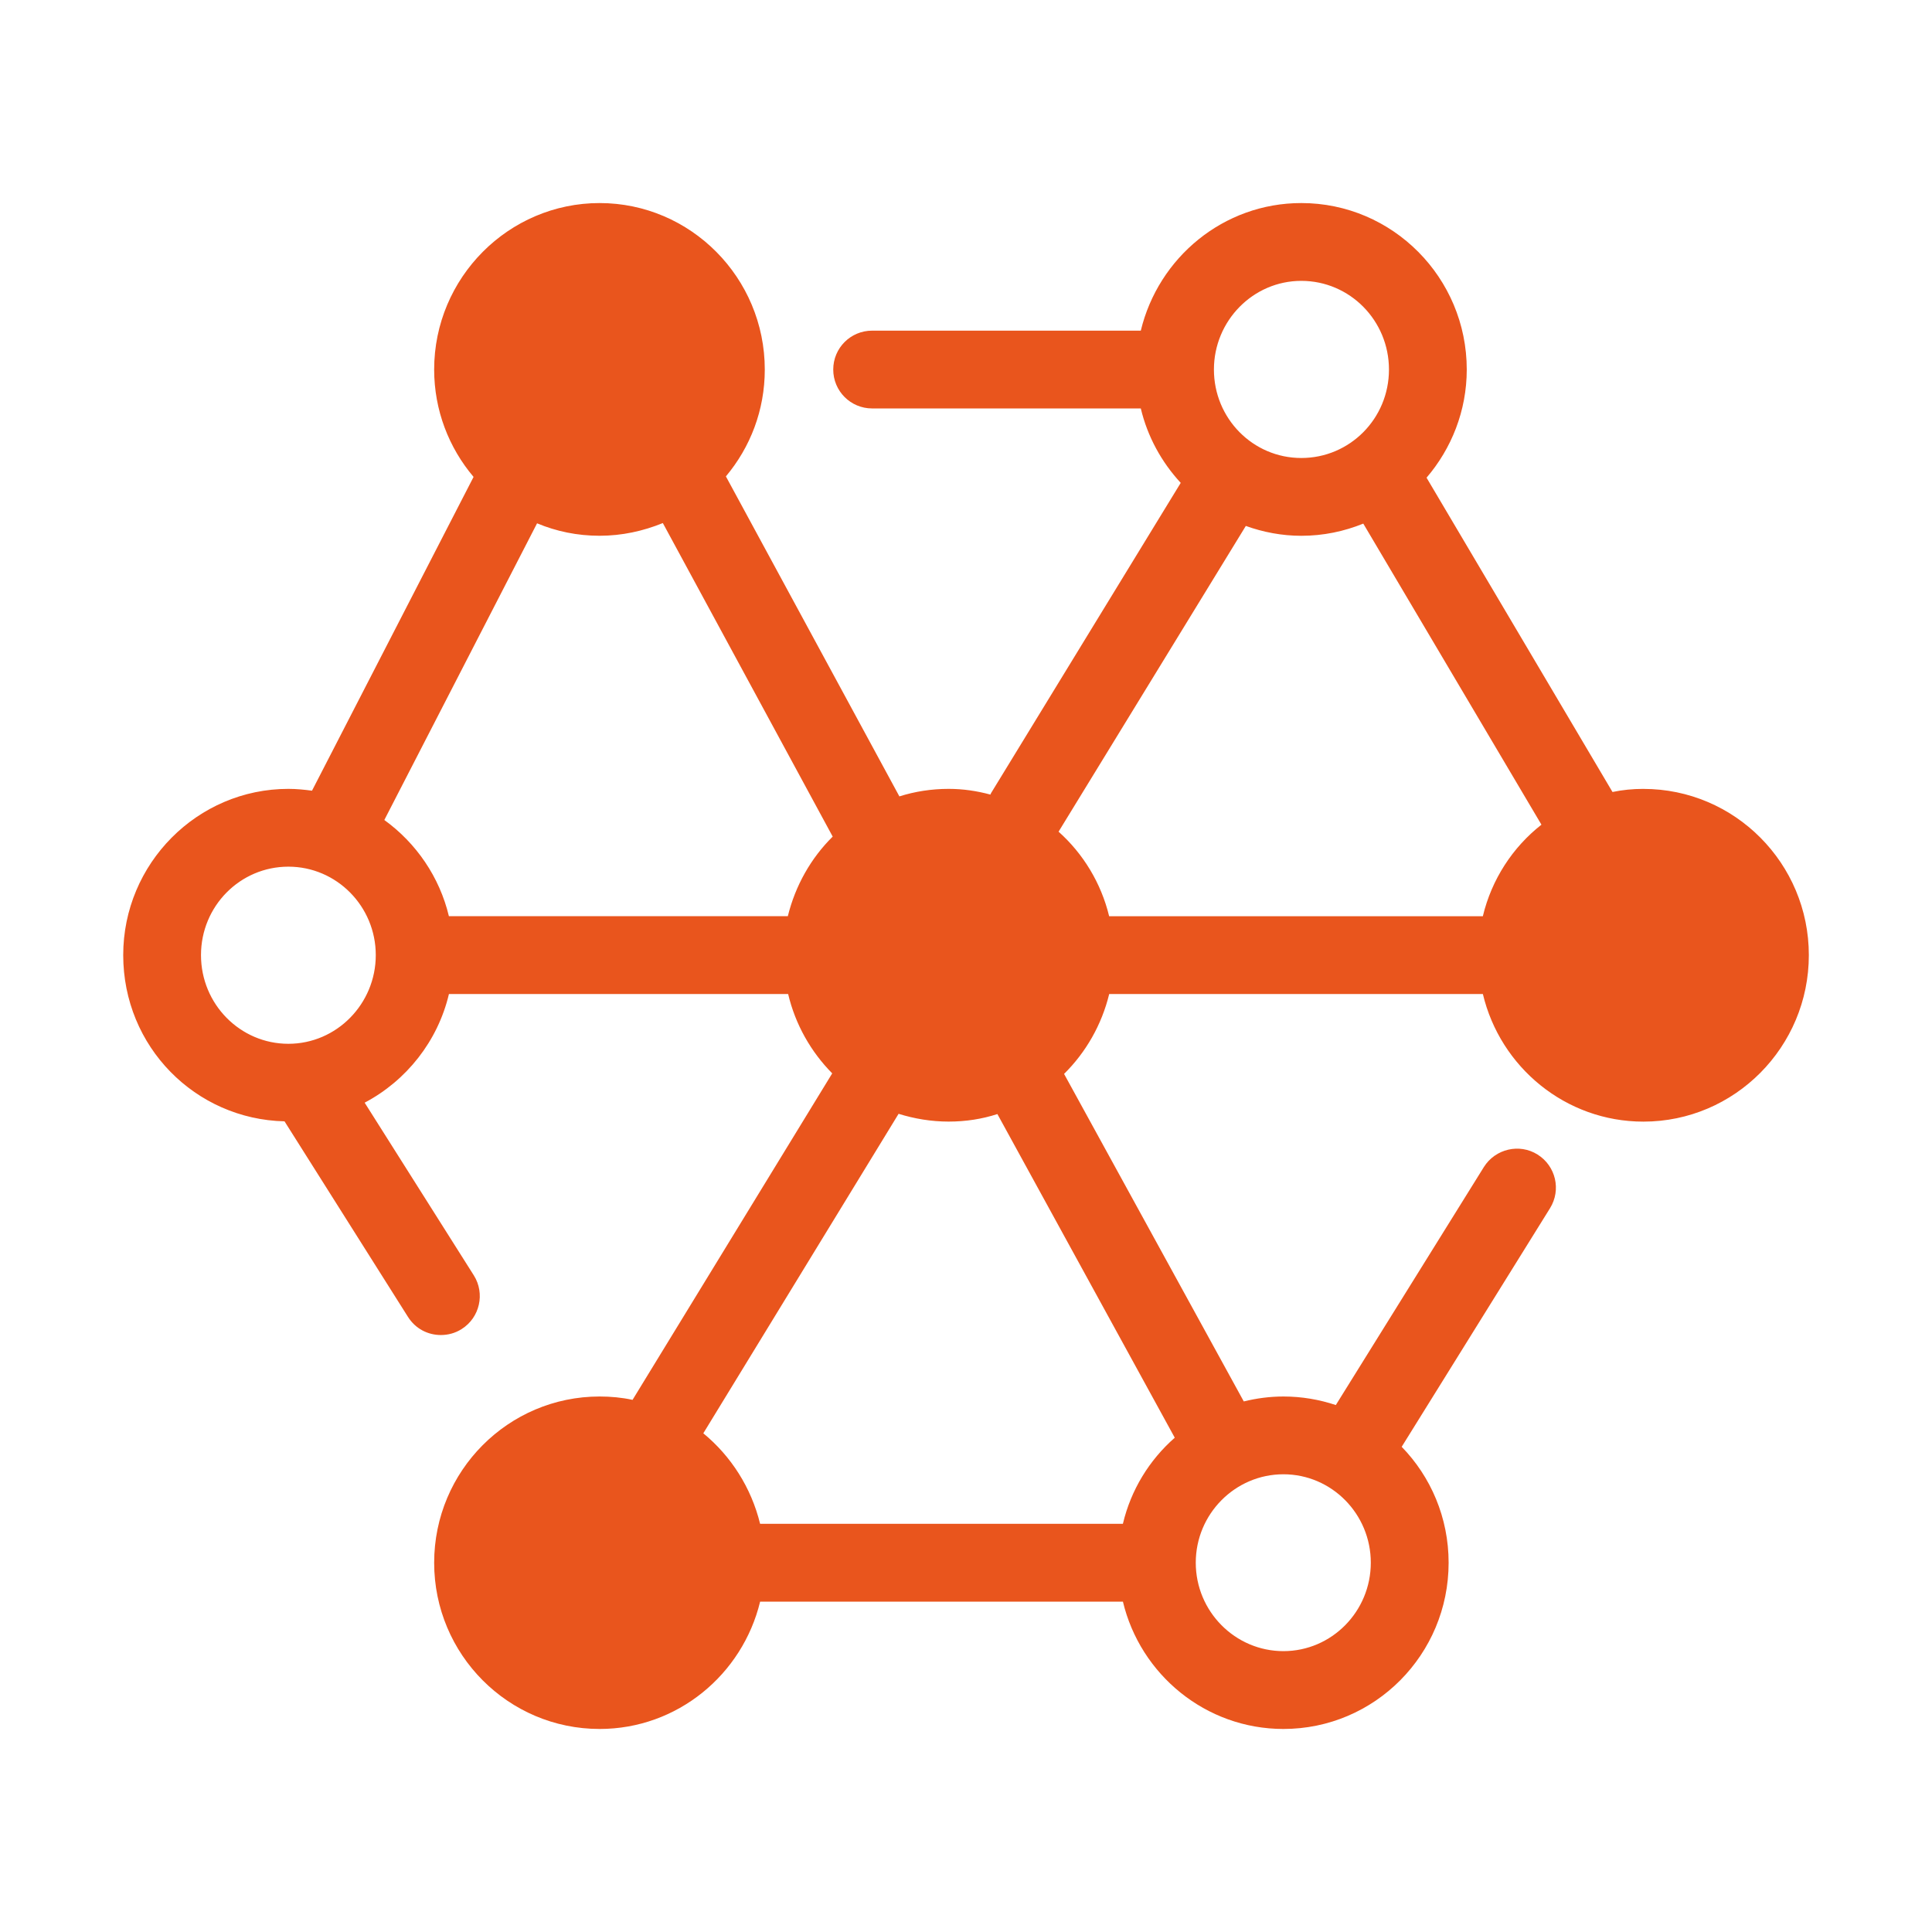 <svg xmlns="http://www.w3.org/2000/svg" id="Capa_1" data-name="Capa 1" viewBox="0 0 1200 1200"><defs><style> .cls-1 { fill: #e9551d; stroke-width: 0px; } </style></defs><path class="cls-1" d="m1020.72,489.99c-6.6,0-13.05.64-19.17,1.93l-115.49-195.22c15.46-18.04,24.97-41.56,24.97-67.17,0-57.02-46.06-103.41-102.76-103.41-48.32,0-88.75,33.82-99.7,79.25h-166.87c-13.37,0-24.16,10.79-24.16,24.16s10.79,24.16,24.16,24.16h166.87c4.19,17.56,12.88,33.34,24.8,46.23l-117.58,192.32c-.32.32-.32.81-.64,1.29-8.38-2.26-16.91-3.55-25.93-3.55-10.63,0-20.94,1.61-30.6,4.67l-107.76-198.76c15.14-18.04,24.16-41.07,24.16-66.36,0-57.02-46.07-103.41-102.6-103.41s-102.76,46.39-102.76,103.41c0,25.29,9.18,48.64,24.48,66.69l-100.35,194.89c-4.83-.64-9.66-1.13-14.66-1.13-56.54,0-102.6,46.39-102.6,103.25s44.78,101.96,100.19,103.25l76.67,121.45c4.67,7.41,12.4,11.28,20.45,11.28,4.35,0,8.86-1.13,12.89-3.71,11.27-7.09,14.66-22.06,7.57-33.34l-67.81-107.27c25.93-13.69,45.42-38.17,52.35-67.49h210.68c4.51,19.01,14.17,35.92,27.38,49.29l-124.02,202.79c-6.6-1.45-13.53-2.09-20.46-2.09-56.7,0-102.76,46.23-102.76,103.25s46.06,103.25,102.76,103.25c48.32,0,88.75-33.82,99.7-79.09h225.34c10.79,45.26,51.38,79.09,99.7,79.09,56.7,0,102.6-46.23,102.6-103.25,0-28.03-11.11-53.47-29.15-72l92.13-148.19c7.09-11.44,3.55-26.25-7.73-33.34-11.28-7.09-26.25-3.54-33.34,7.73l-91.97,147.86c-10.15-3.38-21.1-5.31-32.53-5.31-8.54,0-16.75,1.13-24.64,3.06l-111.62-203.43c13.53-13.37,23.36-30.44,28.03-49.61h232.1c10.79,45.42,51.38,79.25,99.7,79.25,56.7,0,102.76-46.39,102.76-103.41s-46.07-103.25-102.76-103.25Zm-212.45-315.54c30.12,0,54.44,24.64,54.44,55.09s-24.32,54.93-54.44,54.93-54.28-24.64-54.28-54.93,24.32-55.09,54.28-55.09ZM179.12,648.32c-29.96,0-54.28-24.64-54.28-55.09s24.32-54.93,54.28-54.93,54.28,24.64,54.28,54.93-24.32,55.09-54.28,55.09Zm310.22-79.25h-210.52c-5.8-24.32-20.29-45.42-40.11-59.76l94.87-184.27c11.92,4.99,24.96,7.73,38.82,7.73s27.06-2.9,39.3-7.89l105.5,194.74c-13.53,13.37-23.19,30.44-27.87,49.45Zm307.81,346.63c29.96,0,54.28,24.64,54.28,54.92s-24.32,54.93-54.28,54.93-54.44-24.64-54.44-54.93,24.48-54.92,54.44-54.92Zm-67.49-22.71c-15.79,13.85-27.22,32.38-32.21,53.47h-225.34c-5.47-22.39-18.04-42.04-35.27-56.21l121.29-198.44c9.83,3.06,20.3,4.83,31.09,4.83s20.78-1.61,30.28-4.67l110.17,201.02Zm191.35-323.91h-232.1c-4.99-20.62-16.11-38.82-31.41-52.51l116.3-189.9c10.79,3.87,22.39,6.12,34.47,6.12,13.69,0,26.58-2.74,38.49-7.57l110.66,187c-17.88,14.01-30.93,33.99-36.4,56.86Z"></path></svg>
